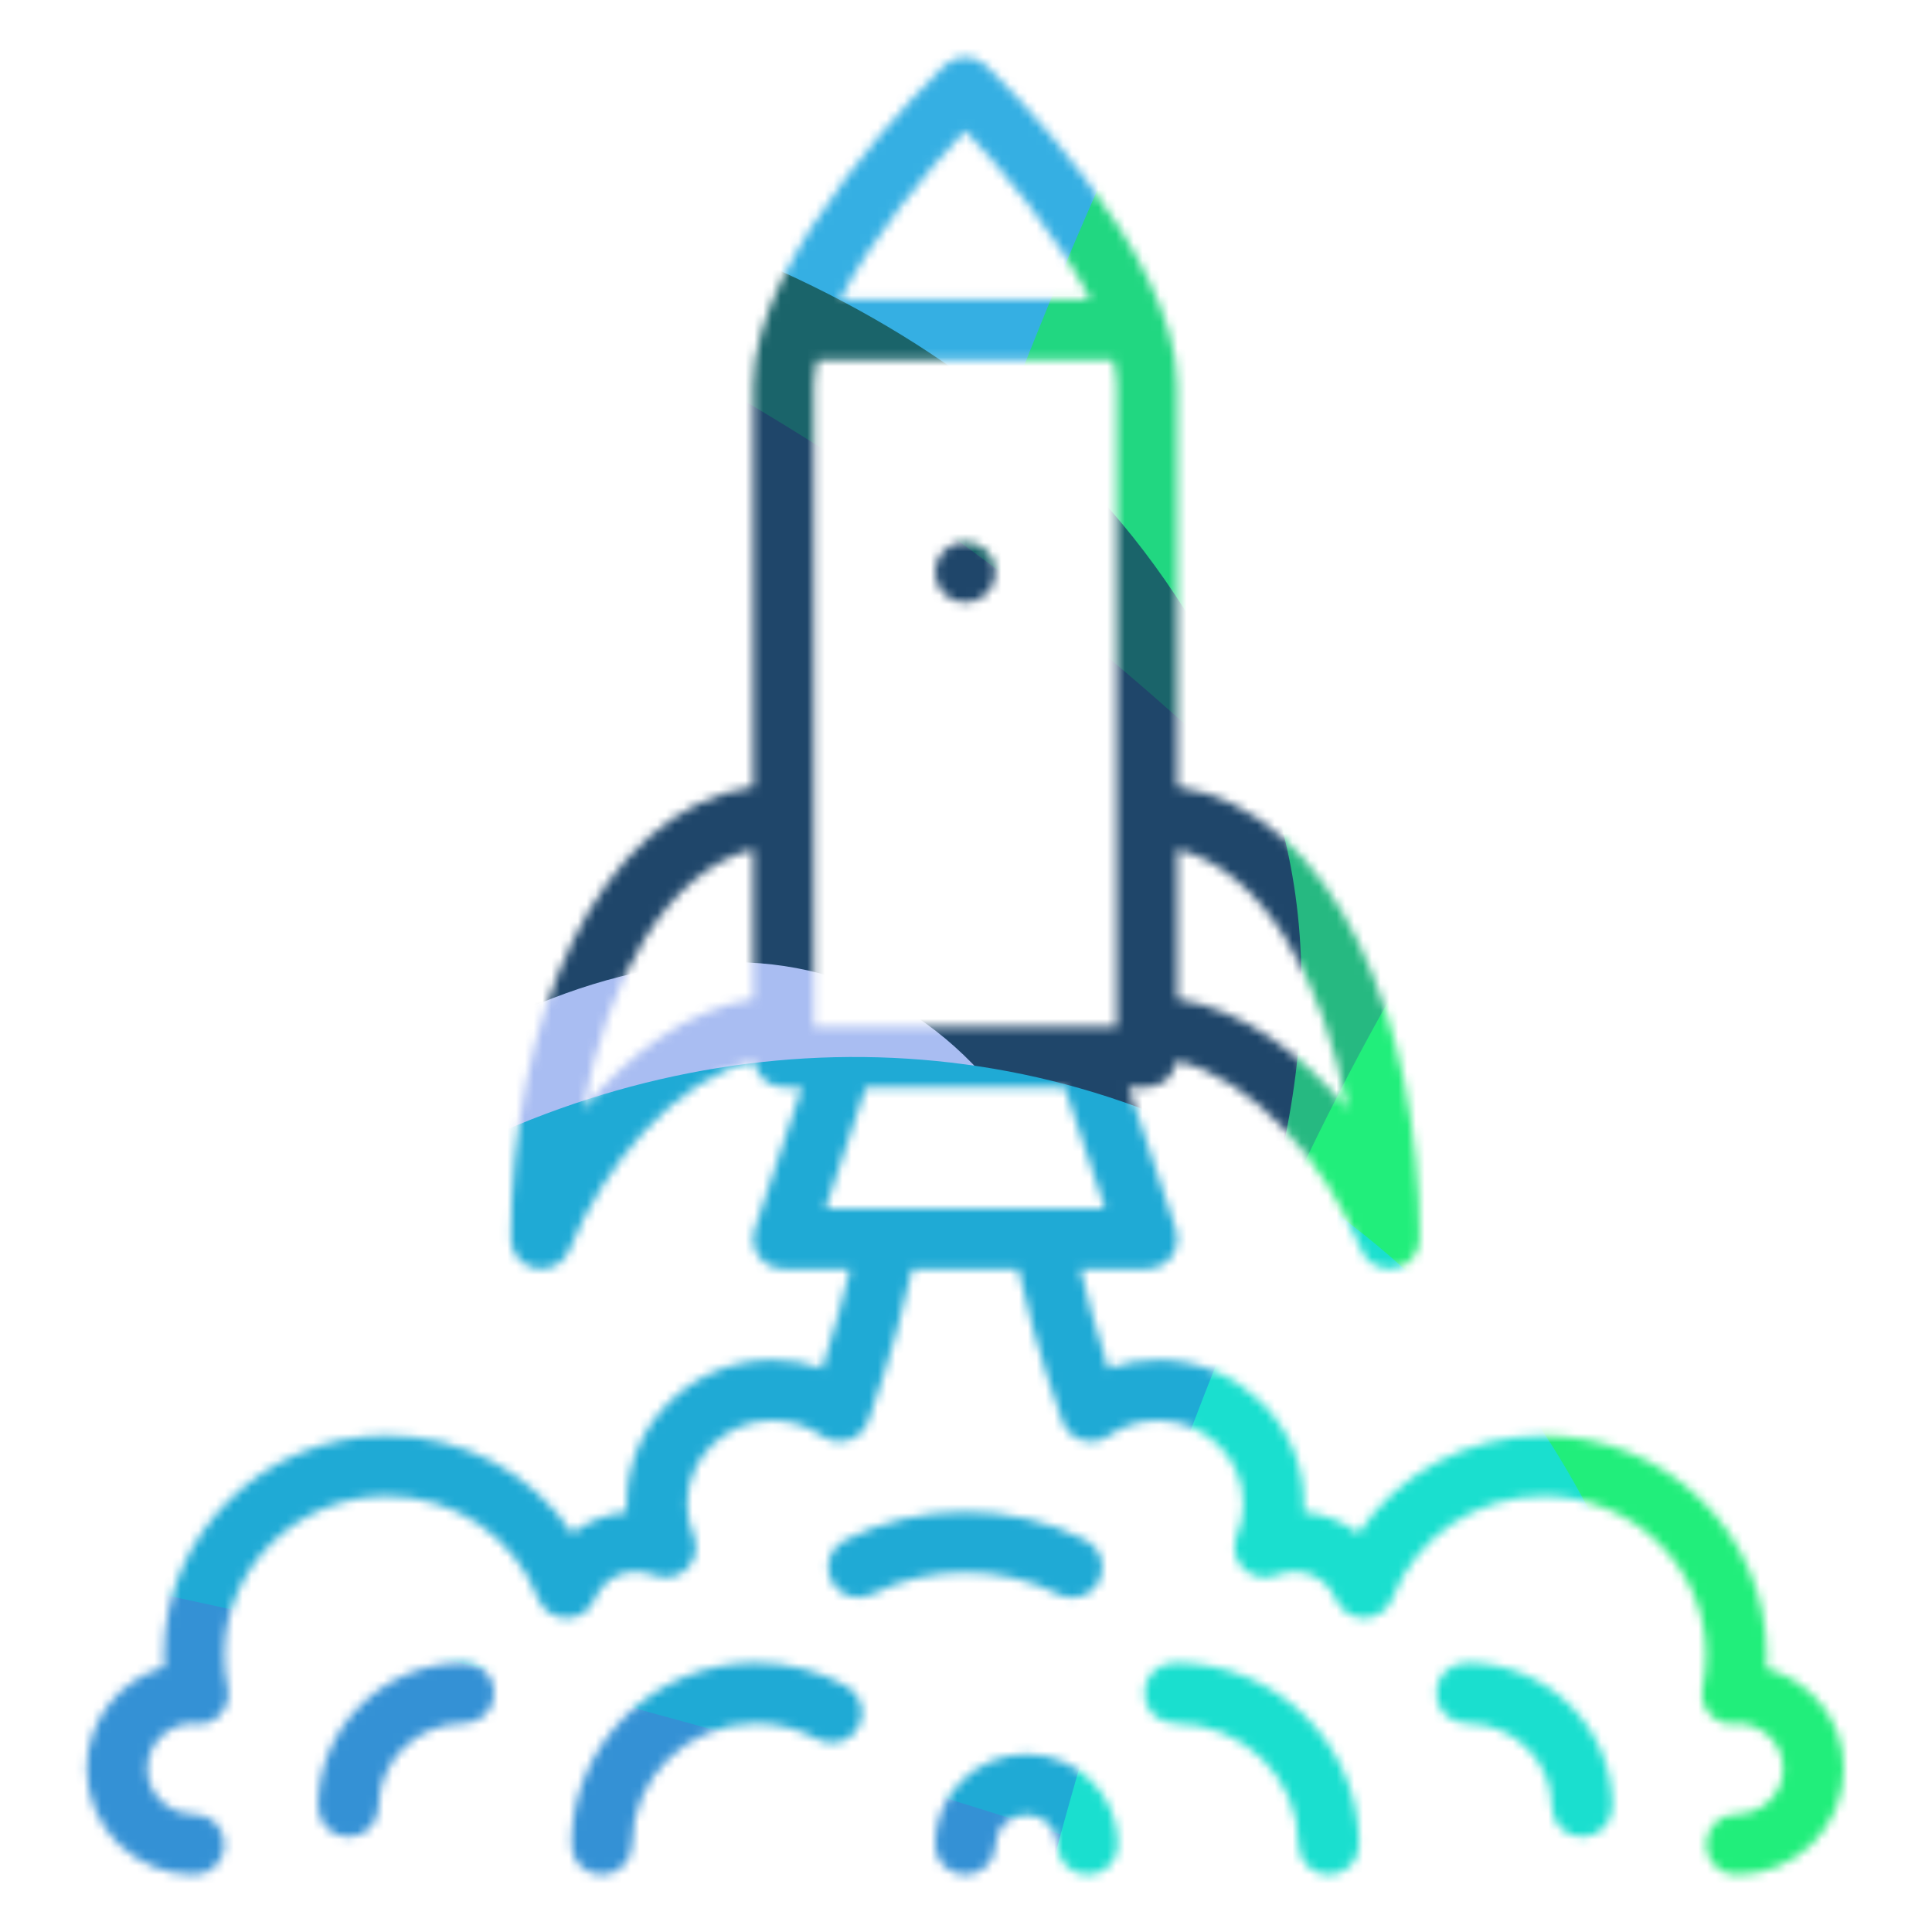<svg width="219" height="219" viewBox="0 0 219 219" fill="none" xmlns="http://www.w3.org/2000/svg">
<g clip-path="url(#clip0_8767_12718)">
<mask id="mask0_8767_12718" style="mask-type:alpha" maskUnits="userSpaceOnUse" x="0" y="0" width="219" height="219">
<path d="M119.973 180.714C120.475 180.968 121.01 181.092 121.539 181.092C122.782 181.092 123.991 180.412 124.595 179.224C125.461 177.534 124.794 175.467 123.105 174.602C114.712 170.296 104.129 170.296 95.73 174.602C94.04 175.467 93.374 177.534 94.239 179.224C95.098 180.907 97.172 181.58 98.862 180.714C105.324 177.404 113.511 177.404 119.973 180.714ZM52.6 188.482C43.479 188.482 36.055 195.796 36.055 204.793C36.055 206.688 37.594 208.227 39.489 208.227C41.392 208.227 42.923 206.688 42.923 204.793C42.923 199.587 47.264 195.35 52.6 195.35C54.495 195.35 56.034 193.811 56.034 191.916C56.034 190.02 54.495 188.482 52.6 188.482ZM116.354 198.838C110.64 198.838 105.983 203.433 105.983 209.085C105.983 210.981 107.522 212.519 109.417 212.519C111.313 212.519 112.851 210.981 112.851 209.085C112.851 207.224 114.431 205.706 116.361 205.706C118.291 205.706 119.863 207.224 119.863 209.085C119.863 210.981 121.402 212.519 123.297 212.519C125.193 212.519 126.731 210.981 126.724 209.085C126.724 203.433 122.068 198.838 116.354 198.838ZM95.97 191.14C92.845 189.402 89.295 188.482 85.689 188.482C74.158 188.482 64.776 197.726 64.776 209.085C64.776 210.981 66.315 212.519 68.21 212.519C70.106 212.519 71.644 210.981 71.644 209.085C71.644 201.51 77.942 195.35 85.689 195.35C88.127 195.35 90.531 195.968 92.632 197.142C94.294 198.062 96.375 197.465 97.302 195.81C98.223 194.155 97.625 192.06 95.97 191.14ZM200.217 189.107C200.244 188.619 200.258 188.125 200.258 187.63C200.258 173.901 188.912 162.734 174.971 162.734C166.352 162.734 158.591 166.944 153.983 173.812C152.211 172.466 150.068 171.608 147.781 171.381C147.802 171.072 147.808 170.77 147.808 170.461C147.808 161.464 140.391 154.15 131.264 154.15C129.32 154.15 127.425 154.479 125.632 155.118C124.156 150.585 123.125 146.616 122.466 143.841H130.021C131.126 143.841 132.164 143.312 132.809 142.419C133.448 141.52 133.626 140.366 133.276 139.322L127.912 123.237H130.021C131.758 123.237 133.139 121.919 133.365 120.243C142.232 122.297 150.384 132.028 154.312 141.698C154.841 143.01 156.118 143.841 157.492 143.841C157.712 143.841 157.925 143.82 158.151 143.779C159.765 143.463 160.926 142.048 160.926 140.407C160.926 116.301 151.503 91.927 133.455 89.173V43.729C133.455 28.434 112.68 8.291 111.794 7.446C110.461 6.162 108.367 6.162 107.034 7.446C106.155 8.291 85.38 28.434 85.38 43.729V89.173C67.338 91.927 57.909 116.294 57.909 140.407C57.909 142.048 59.069 143.463 60.683 143.779C60.91 143.82 61.123 143.841 61.343 143.841C62.716 143.841 63.994 143.01 64.522 141.698C68.451 132.028 76.603 122.297 85.469 120.243C85.696 121.919 87.076 123.237 88.814 123.237H90.915L85.558 139.315C85.201 140.366 85.38 141.52 86.025 142.412C86.671 143.312 87.708 143.841 88.814 143.841H96.368C95.709 146.616 94.679 150.585 93.202 155.111C91.417 154.472 89.514 154.143 87.571 154.143C78.45 154.143 71.026 161.457 71.026 170.454C71.026 170.763 71.04 171.072 71.054 171.374C68.76 171.601 66.624 172.459 64.852 173.805C60.237 166.937 52.476 162.727 43.864 162.727C29.916 162.727 18.577 173.894 18.577 187.623C18.577 188.063 18.59 188.509 18.611 188.956C13.55 190.412 9.834 195.04 9.834 200.5C9.834 207.128 15.294 212.519 22.011 212.519C23.906 212.519 25.445 210.981 25.445 209.085C25.445 207.19 23.906 205.651 22.011 205.651C19.085 205.651 16.702 203.344 16.702 200.5C16.702 197.753 18.927 195.501 21.708 195.35C21.928 195.391 22.155 195.425 22.313 195.432C23.494 195.487 24.394 195.027 25.081 194.216C25.76 193.406 26.035 192.328 25.815 191.291C25.561 190.075 25.431 188.839 25.431 187.616C25.431 177.679 33.693 169.588 43.85 169.588C51.522 169.588 58.259 174.155 61.013 181.222C61.521 182.52 62.757 183.379 64.151 183.406C65.649 183.441 66.809 182.617 67.366 181.339C68.437 178.867 71.074 177.37 74.22 178.578C75.511 179.073 76.96 178.757 77.921 177.761C78.876 176.772 79.151 175.309 78.615 174.039C78.134 172.892 77.887 171.683 77.887 170.454C77.887 165.248 82.228 161.01 87.564 161.01C89.604 161.01 91.547 161.622 93.202 162.769C94.075 163.38 95.187 163.545 96.21 163.229C97.234 162.906 98.037 162.123 98.401 161.12C101.052 153.751 102.639 147.344 103.415 143.841H115.413C116.189 147.344 117.782 153.758 120.433 161.127C120.79 162.13 121.601 162.913 122.624 163.236C123.641 163.552 124.76 163.394 125.632 162.775C127.274 161.629 129.217 161.017 131.257 161.017C136.593 161.017 140.934 165.255 140.934 170.461C140.934 171.69 140.693 172.899 140.206 174.046C139.67 175.316 139.945 176.779 140.899 177.768C141.868 178.757 143.317 179.087 144.601 178.585C147.747 177.363 150.384 178.874 151.455 181.346C152.005 182.623 153.316 183.413 154.669 183.413C156.064 183.386 157.3 182.527 157.808 181.229C160.562 174.162 167.299 169.595 174.971 169.595C185.128 169.595 193.39 177.686 193.39 187.623C193.39 188.846 193.26 190.082 193.006 191.298C192.786 192.335 193.054 193.413 193.74 194.223C194.393 194.999 195.354 195.439 196.364 195.439C196.549 195.432 196.817 195.411 197.106 195.356C199.901 195.501 202.133 197.753 202.133 200.5C202.133 203.344 199.75 205.651 196.824 205.651C194.928 205.651 193.39 207.19 193.39 209.085C193.39 210.981 194.928 212.519 196.824 212.519C203.541 212.519 209.001 207.128 209.001 200.5C209.001 195.15 205.436 190.604 200.217 189.107ZM133.455 96.274C143.241 98.671 150.013 111.068 152.726 125.744C147.561 119.433 140.865 114.447 133.455 113.238V96.274ZM85.38 113.231C77.963 114.44 71.273 119.419 66.109 125.737C68.822 111.061 75.593 98.671 85.38 96.268V113.231ZM109.417 14.802C113.696 19.3 119.946 26.793 123.606 33.956H95.228C98.889 26.793 105.139 19.3 109.417 14.802ZM92.248 43.729C92.248 42.809 92.426 41.819 92.639 40.824H126.195C126.408 41.819 126.587 42.809 126.587 43.729V116.37H92.248V43.729ZM93.58 136.973L98.154 123.237H120.674L125.254 136.973H93.58ZM109.417 61.427C107.522 61.427 105.983 62.965 105.983 64.861C105.983 66.757 107.522 68.295 109.417 68.295C111.313 68.295 112.851 66.757 112.851 64.861C112.851 62.965 111.313 61.427 109.417 61.427ZM166.235 188.482C164.339 188.482 162.801 190.02 162.801 191.916C162.801 193.811 164.339 195.35 166.235 195.35C171.571 195.35 175.912 199.587 175.912 204.793C175.912 206.688 177.45 208.227 179.345 208.227C181.241 208.227 182.779 206.688 182.779 204.793C182.779 195.796 175.355 188.482 166.235 188.482ZM133.146 188.482C131.25 188.482 129.712 190.02 129.712 191.916C129.712 193.811 131.25 195.35 133.146 195.35C140.893 195.35 147.19 201.51 147.19 209.085C147.19 210.981 148.729 212.519 150.624 212.519C152.52 212.519 154.058 210.981 154.058 209.085C154.058 197.726 144.677 188.482 133.146 188.482Z" fill="white"/>
</mask>
<g mask="url(#mask0_8767_12718)">
<g opacity="0.8">
<g filter="url(#filter0_f_8767_12718)">
<path d="M-825.377 36.06C-654.418 76.293 -437.523 -92.077 -110.844 -68.35C215.834 -44.623 676.131 182.596 469.649 157.332C463.568 258.246 193.814 320.818 -132.864 297.091C-459.542 273.364 -831.457 136.974 -825.377 36.06Z" fill="#039BDC"/>
</g>
<g filter="url(#filter1_f_8767_12718)">
<path d="M155.869 830.601L-578.88 571.417C-578.88 571.417 -651.459 235.879 -425.49 141.939C-199.521 47.998 184.773 479.206 244.94 581.211C305.107 683.216 155.869 830.601 155.869 830.601Z" fill="#CB03DC"/>
</g>
<g filter="url(#filter2_f_8767_12718)">
<ellipse cx="463.903" cy="201.634" rx="463.903" ry="201.634" transform="matrix(-0.943 -0.333 0.336 -0.942 450.271 751.77)" fill="#7D03DC"/>
</g>
<g filter="url(#filter3_f_8767_12718)">
<ellipse cx="284.389" cy="251.946" rx="284.389" ry="251.946" transform="matrix(-0.943 -0.333 0.336 -0.942 127.211 588.696)" fill="#2103DC" fill-opacity="0.54"/>
</g>
<g filter="url(#filter4_f_8767_12718)">
<path d="M905.226 819.25L89.475 531.492C89.475 531.492 65.708 53.142 269.459 27.553C473.21 1.963 898.579 491.412 963.761 609.192C1028.94 726.972 905.226 819.25 905.226 819.25Z" fill="#03DCCA"/>
</g>
</g>
<g opacity="0.55">
<g filter="url(#filter5_f_8767_12718)">
<path d="M194.556 -63.868C174.776 1.479 237.215 90.694 220.623 217.091C204.03 343.487 103.34 516.01 117.924 436.414C77.797 431.146 58.718 324.411 75.311 198.015C91.903 71.618 154.429 -69.135 194.556 -63.868Z" fill="#11F732"/>
</g>
<g filter="url(#filter6_f_8767_12718)">
<path d="M-143.221 295.181L-23.759 16.639C-23.759 16.639 111.325 -2.126 143.659 88.441C175.993 179.008 -4.089 316.347 -46.004 336.875C-87.919 357.404 -143.221 295.181 -143.221 295.181Z" fill="#032608"/>
</g>
<g filter="url(#filter7_f_8767_12718)">
<ellipse cx="26.87" cy="277.901" rx="180.435" ry="80.506" transform="rotate(-66.787 26.87 277.901)" fill="white"/>
</g>
<g filter="url(#filter8_f_8767_12718)">
<ellipse cx="89.839" cy="228.99" rx="110.663" ry="100.696" transform="rotate(-66.787 89.839 228.99)" fill="#03DCCA"/>
</g>
<g filter="url(#filter9_f_8767_12718)">
<path d="M-154.99 587.168L-22.358 277.918C-22.358 277.918 168.445 282.175 174.085 362.169C179.726 442.162 -24.437 593.837 -72.738 615.872C-121.039 637.906 -154.99 587.168 -154.99 587.168Z" fill="#5A0151"/>
</g>
</g>
</g>
</g>
<defs>
<filter id="filter0_f_8767_12718" x="-940.606" y="-185.807" width="1576.85" height="603.077" filterUnits="userSpaceOnUse" color-interpolation-filters="sRGB">
<feFlood flood-opacity="0" result="BackgroundImageFix"/>
<feBlend mode="normal" in="SourceGraphic" in2="BackgroundImageFix" result="shape"/>
<feGaussianBlur stdDeviation="57.577" result="effect1_foregroundBlur_8767_12718"/>
</filter>
<filter id="filter1_f_8767_12718" x="-700.067" y="18.561" width="1069.39" height="922.125" filterUnits="userSpaceOnUse" color-interpolation-filters="sRGB">
<feFlood flood-opacity="0" result="BackgroundImageFix"/>
<feBlend mode="normal" in="SourceGraphic" in2="BackgroundImageFix" result="shape"/>
<feGaussianBlur stdDeviation="55.042" result="effect1_foregroundBlur_8767_12718"/>
</filter>
<filter id="filter2_f_8767_12718" x="-434.432" y="90.585" width="1030.08" height="633.94" filterUnits="userSpaceOnUse" color-interpolation-filters="sRGB">
<feFlood flood-opacity="0" result="BackgroundImageFix"/>
<feBlend mode="normal" in="SourceGraphic" in2="BackgroundImageFix" result="shape"/>
<feGaussianBlur stdDeviation="36.135" result="effect1_foregroundBlur_8767_12718"/>
</filter>
<filter id="filter3_f_8767_12718" x="-475.182" y="-136.279" width="837.887" height="786.21" filterUnits="userSpaceOnUse" color-interpolation-filters="sRGB">
<feFlood flood-opacity="0" result="BackgroundImageFix"/>
<feBlend mode="normal" in="SourceGraphic" in2="BackgroundImageFix" result="shape"/>
<feGaussianBlur stdDeviation="68.803" result="effect1_foregroundBlur_8767_12718"/>
</filter>
<filter id="filter4_f_8767_12718" x="-100.402" y="-162.442" width="1272.16" height="1170.72" filterUnits="userSpaceOnUse" color-interpolation-filters="sRGB">
<feFlood flood-opacity="0" result="BackgroundImageFix"/>
<feBlend mode="normal" in="SourceGraphic" in2="BackgroundImageFix" result="shape"/>
<feGaussianBlur stdDeviation="94.513" result="effect1_foregroundBlur_8767_12718"/>
</filter>
<filter id="filter5_f_8767_12718" x="-5.71" y="-139.045" width="304.206" height="670.717" filterUnits="userSpaceOnUse" color-interpolation-filters="sRGB">
<feFlood flood-opacity="0" result="BackgroundImageFix"/>
<feBlend mode="normal" in="SourceGraphic" in2="BackgroundImageFix" result="shape"/>
<feGaussianBlur stdDeviation="37.517" result="effect1_foregroundBlur_8767_12718"/>
</filter>
<filter id="filter6_f_8767_12718" x="-214.952" y="-56.703" width="434.204" height="469.464" filterUnits="userSpaceOnUse" color-interpolation-filters="sRGB">
<feFlood flood-opacity="0" result="BackgroundImageFix"/>
<feBlend mode="normal" in="SourceGraphic" in2="BackgroundImageFix" result="shape"/>
<feGaussianBlur stdDeviation="35.865" result="effect1_foregroundBlur_8767_12718"/>
</filter>
<filter id="filter7_f_8767_12718" x="-122.848" y="61.943" width="299.435" height="431.916" filterUnits="userSpaceOnUse" color-interpolation-filters="sRGB">
<feFlood flood-opacity="0" result="BackgroundImageFix"/>
<feBlend mode="normal" in="SourceGraphic" in2="BackgroundImageFix" result="shape"/>
<feGaussianBlur stdDeviation="23.545" result="effect1_foregroundBlur_8767_12718"/>
</filter>
<filter id="filter8_f_8767_12718" x="-102.158" y="30.122" width="383.994" height="397.735" filterUnits="userSpaceOnUse" color-interpolation-filters="sRGB">
<feFlood flood-opacity="0" result="BackgroundImageFix"/>
<feBlend mode="normal" in="SourceGraphic" in2="BackgroundImageFix" result="shape"/>
<feGaussianBlur stdDeviation="44.832" result="effect1_foregroundBlur_8767_12718"/>
</filter>
<filter id="filter9_f_8767_12718" x="-278.16" y="154.748" width="575.529" height="589.839" filterUnits="userSpaceOnUse" color-interpolation-filters="sRGB">
<feFlood flood-opacity="0" result="BackgroundImageFix"/>
<feBlend mode="normal" in="SourceGraphic" in2="BackgroundImageFix" result="shape"/>
<feGaussianBlur stdDeviation="61.585" result="effect1_foregroundBlur_8767_12718"/>
</filter>
<clipPath id="clip0_8767_12718">
<rect width="219" height="219" fill="white"/>
</clipPath>
</defs>
</svg>
